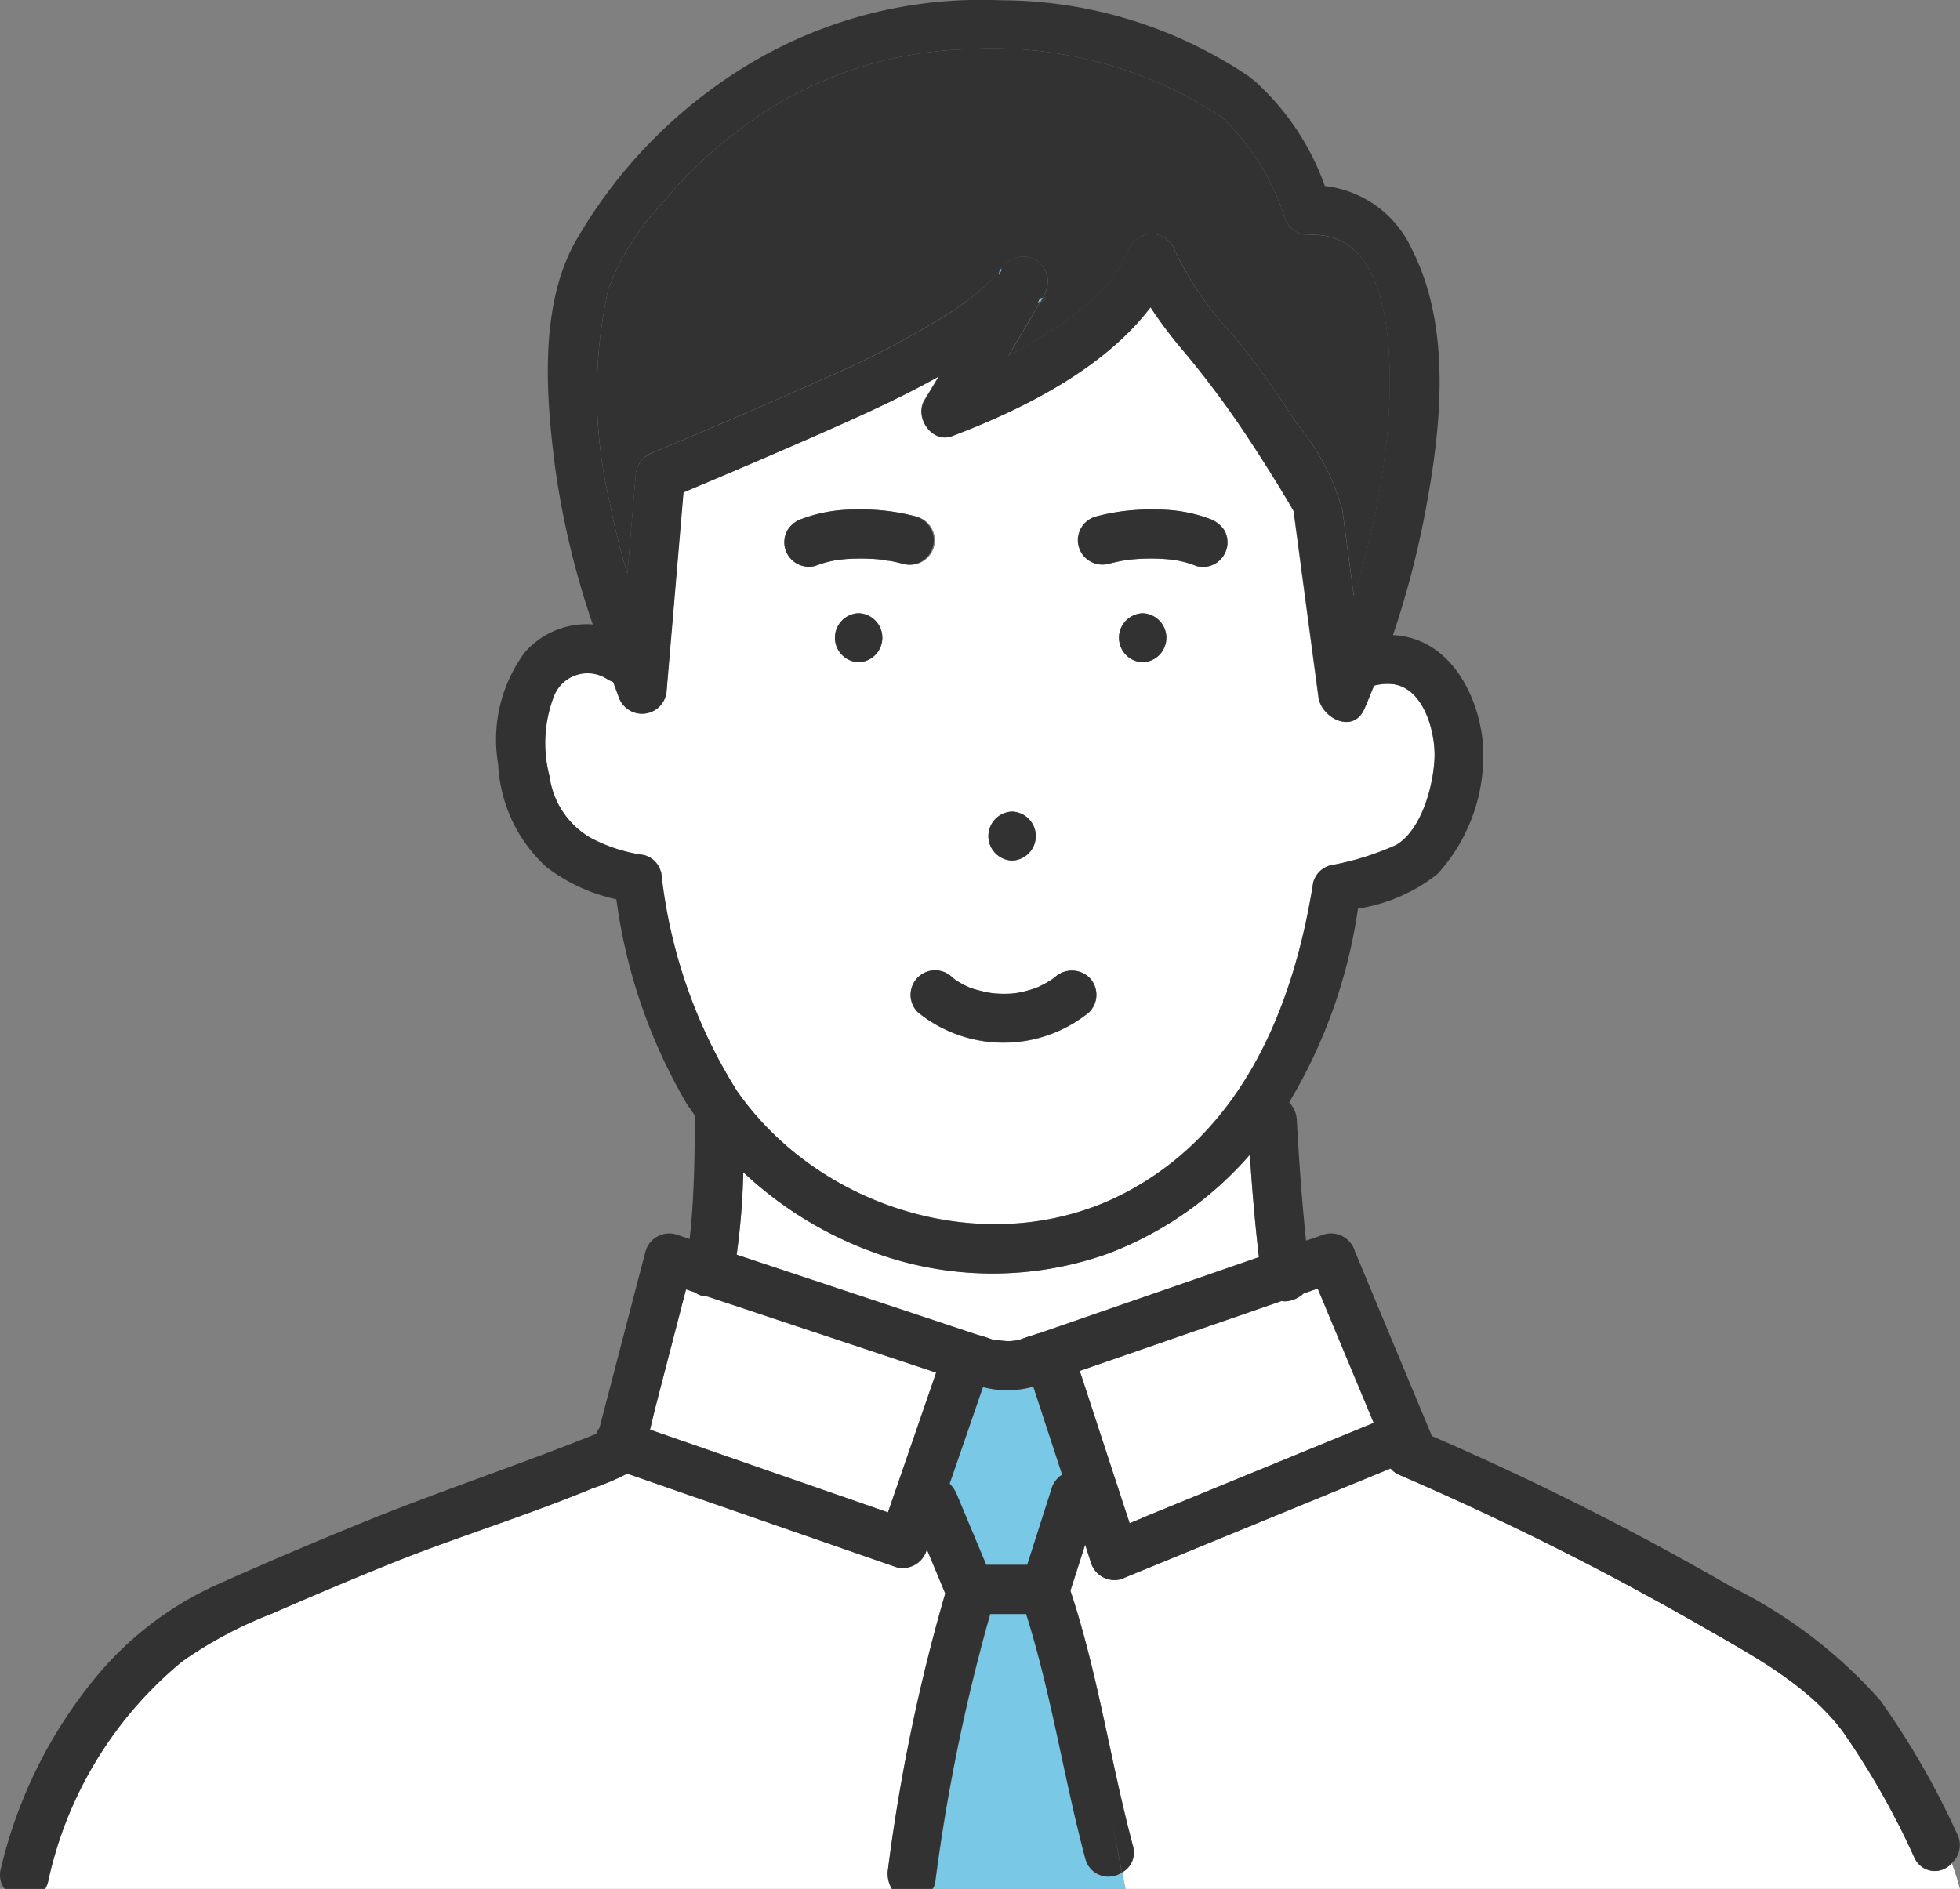 <svg xmlns="http://www.w3.org/2000/svg" xmlns:xlink="http://www.w3.org/1999/xlink" width="70" height="67.477" viewBox="0 0 70 67.477"><rect x="0" y="0" width="70" height="67.477" fill="#808080" stroke="none"/><defs><clipPath id="a"><rect width="70" height="67.477" fill="none"/></clipPath></defs><g clip-path="url(#a)"><path d="M90.174,127.337a3.365,3.365,0,0,1-1.8.016l-1.19,3.452a1.212,1.212,0,0,1,.262.391l1.045,2.507h1.464q.436-1.362.873-2.723a.909.909,0,0,1,.38-.5l-1.027-3.135s0-.007,0-.011" transform="translate(-53.266 -77.8)" fill="#78c8e6"/><path d="M80.182,11.144a.9.9,0,0,1-.844-.643,8.332,8.332,0,0,0-2.248-3.57,14.841,14.841,0,0,0-9.167-2.42A14.169,14.169,0,0,0,59.976,7.3,16.747,16.747,0,0,0,57,10.15a8.8,8.8,0,0,0-1.809,2.936,17.023,17.023,0,0,0,.055,7.623,24.9,24.9,0,0,0,.627,2.535q.148-1.748.295-3.5a.932.932,0,0,1,.643-.844c1.969-.826,4.08-1.725,6.082-2.628a32.757,32.757,0,0,0,4.463-2.333A9.1,9.1,0,0,0,68.921,12.7c.083-.085.164-.185.247-.286.021-.065.046-.084.06-.07a1.085,1.085,0,0,1,.553-.4.888.888,0,0,1,1.108.844,1.233,1.233,0,0,1-.178.6c.14-.025.291.022-.081.141-.078.132-.158.26-.222.371-.3.523-.614,1.042-.925,1.56.125-.068.253-.132.377-.2,1.436-.822,3.23-1.929,3.892-3.532a.884.884,0,0,1,1.688,0,11.95,11.95,0,0,0,2.158,3.09c.795.992,1.521,2.039,2.214,3.1a8.107,8.107,0,0,1,1.6,3.064l.407,3.051a28.142,28.142,0,0,0,1.169-5.5c.2-2,.527-7.619-2.8-7.382" transform="translate(-33.466 -2.749)" fill="#323232"/><path d="M107.108,118.491a1.037,1.037,0,0,1-.641.285.773.773,0,0,1-.152-.011l-3.133,1.085L99.1,121.266a.951.951,0,0,1,.047.107l1.745,5.326.429-.176,8.285-3.4-2-4.8-.5.173" transform="translate(-60.548 -72.29)" fill="#fff"/><path d="M95.321,27.411a.294.294,0,0,1-.055.1l.1-.031c.028-.047.056-.093.081-.142-.061.011-.12.035-.129.073" transform="translate(-58.206 -16.703)" fill="#78c8e6"/><path d="M81.083,51.4c.036.016.175.019.05.005l-.05-.005" transform="translate(-49.54 -31.402)" fill="#78c8e6"/><path d="M80.358,41.681a1.823,1.823,0,0,0-.708.049c-.118.283-.226.57-.353.848-.41.895-1.532.3-1.631-.442L76.78,35.5v-.007c-.039-.062-.074-.134-.107-.19q-.721-1.215-1.5-2.395a33.749,33.749,0,0,0-2.3-3.1,16.115,16.115,0,0,1-1.206-1.6c-1.677,2.221-4.608,3.664-7.081,4.6-.731.278-1.361-.674-.989-1.286.171-.28.34-.562.51-.843-1.162.649-2.373,1.214-3.587,1.755-1.834.818-3.682,1.606-5.533,2.385l-.6,7.059a.88.88,0,0,1-1.719.233c-.066-.174-.129-.347-.193-.521a.945.945,0,0,1-.2-.093,1.288,1.288,0,0,0-1.938.66,4.677,4.677,0,0,0-.137,2.806,3,3,0,0,0,1.472,2.2,5.655,5.655,0,0,0,1.9.613.841.841,0,0,1,.612.612A18.382,18.382,0,0,0,56.9,56.2c3.006,4.315,9.156,6.126,13.883,3.637,4.188-2.207,6-6.639,6.7-11.077a.86.86,0,0,1,.612-.611,10.076,10.076,0,0,0,2.352-.73c.915-.543,1.334-2.137,1.37-3.119.033-.913-.38-2.449-1.451-2.62M66.731,46.229a.876.876,0,0,1,0,1.751.876.876,0,0,1,0-1.751M61.25,40.894a.876.876,0,0,1,0-1.751.876.876,0,0,1,0,1.751m1.581-3.518q-.228-.062-.46-.106a.982.982,0,0,1-.247-.039l-.061-.007a7.356,7.356,0,0,0-.926-.034c-.158,0-.316.014-.473.029l-.1.011-.137.022a3.512,3.512,0,0,0-.721.2.883.883,0,0,1-1.076-.611.894.894,0,0,1,.088-.675.967.967,0,0,1,.523-.4,5.357,5.357,0,0,1,1.9-.328,7.537,7.537,0,0,1,2.159.248.876.876,0,1,1-.465,1.688M69.487,53.4a4.852,4.852,0,0,1-6.124,0A.875.875,0,0,1,64.6,52.157c.034.028.047.039.051.044l.072.051c.085.057.173.109.263.158.024.013.2.091.2.095.055.021.11.042.166.06a5.705,5.705,0,0,0,.619.149c-.186-.038.061.007.086.009.107.009.215.015.322.017s.224,0,.337-.007l.137-.014a3.994,3.994,0,0,0,.62-.151c.052-.018.1-.036.155-.056l.044-.017c-.015.005.163-.081.187-.094q.138-.074.268-.158c.041-.027.082-.054.121-.083h0a.9.9,0,0,1,1.238,0,.878.878,0,0,1,0,1.238m1.909-12.5a.876.876,0,0,1,0-1.751.876.876,0,0,1,0,1.751m3-4.049a.893.893,0,0,1-.4.523.876.876,0,0,1-.675.088,3.516,3.516,0,0,0-.746-.209l-.086-.014-.152-.017q-.222-.02-.447-.026a7.375,7.375,0,0,0-.954.037l-.075.009c-.078.013-.156.025-.233.039-.145.028-.289.062-.432.1a.876.876,0,0,1-.466-1.688,7.54,7.54,0,0,1,2.159-.248,5.359,5.359,0,0,1,1.9.328,1.036,1.036,0,0,1,.523.4.886.886,0,0,1,.088.675" transform="translate(-30.585 -17.238)" fill="#fff"/><path d="M80.916,109.55a12.3,12.3,0,0,1-8.456-.059,13.544,13.544,0,0,1-4.595-2.841,25.587,25.587,0,0,1-.237,2.947l2.638.878,5.961,1.985a5.288,5.288,0,0,1,.652.216c-.135-.058.3.013.449.013.181,0,.414-.053.333-.019l.03-.01c.229-.1.478-.166.713-.247l7.876-2.729c-.141-1.216-.245-2.437-.324-3.659a12.648,12.648,0,0,1-5.041,3.524" transform="translate(-41.319 -64.78)" fill="#fff"/><path d="M61.561,118.635a.754.754,0,0,1-.273-.126l-.325-.109-1.053,4.05c-.082.317-.157.64-.236.961l.372.129,8.128,2.825,1.722-4.992-8.164-2.718a.919.919,0,0,1-.171-.021" transform="translate(-36.46 -72.34)" fill="#fff"/><path d="M91.729,24.733a.685.685,0,0,0-.029.17.557.557,0,0,1,.053-.1c.051-.065.053-.126.035-.144l-.06.07" transform="translate(-56.027 -15.069)" fill="#78c8e6"/><path d="M35.636,138.018l-.009.026a.89.89,0,0,1-1.076.611l-1.3-.452-8.317-2.892a8.759,8.759,0,0,1-1.258.532c-2.381.99-4.86,1.739-7.255,2.708q-2.1.848-4.165,1.757a15.019,15.019,0,0,0-3.2,1.7A13.991,13.991,0,0,0,4.244,149.9a.889.889,0,0,1-.107.254H34.388a1.059,1.059,0,0,1-.14-.719,64.983,64.983,0,0,1,2.042-9.841l-.655-1.572" transform="translate(-2.528 -82.672)" fill="#fff"/><path d="M91.078,156.953c-.775-2.906-1.211-5.881-2.117-8.751H87.676a66.462,66.462,0,0,0-1.962,9.57.615.615,0,0,1-.1.254H92.5l-.118-.591a.85.85,0,0,1-1.3-.481" transform="translate(-52.305 -90.548)" fill="#78c8e6"/><path d="M128.428,148.774a28.077,28.077,0,0,0-2.586-4.556c-1.344-1.772-3.428-2.813-5.317-3.91a105.823,105.823,0,0,0-10.506-5.237.818.818,0,0,1-.31-.23l-1.152.473-8.481,3.484A.883.883,0,0,1,99,138.188l-.2-.625-.527,1.645c.989,2.983,1.425,6.088,2.233,9.117a.807.807,0,0,1-.387.946l.118.591h29.8c-.084-.3-.175-.611-.29-.913a.794.794,0,0,1-1.312-.176" transform="translate(-60.039 -82.386)" fill="#fff"/><path d="M95.612,27.328c-.026.048-.054.095-.081.142.373-.12.221-.166.081-.142" transform="translate(-58.367 -16.693)" fill="#323232"/><path d="M91.774,24.727l.06-.07c-.014-.014-.039.006-.06.07" transform="translate(-56.072 -15.062)" fill="#323232"/><path d="M77.5,56.31a.876.876,0,0,0,0,1.751.876.876,0,0,0,0-1.751" transform="translate(-46.834 -34.404)" fill="#323232"/><path d="M91.587,74.525a.876.876,0,0,0,0,1.751.876.876,0,0,0,0-1.751" transform="translate(-55.441 -45.533)" fill="#323232"/><path d="M88.746,89.37l0,0c-.04.028-.08.056-.121.083q-.131.085-.268.158c-.025.013-.2.1-.187.094l-.044.017c-.051.02-.1.038-.155.056a3.983,3.983,0,0,1-.62.151l-.137.014c-.112.008-.224.01-.337.008s-.215-.008-.322-.018c-.025,0-.272-.047-.086-.009a5.637,5.637,0,0,1-.619-.149c-.056-.018-.111-.039-.167-.06,0,0-.175-.082-.2-.095-.09-.048-.178-.1-.263-.158l-.072-.051a.579.579,0,0,0-.051-.044.875.875,0,0,0-1.237,1.238,4.85,4.85,0,0,0,6.124,0,.878.878,0,0,0,0-1.238.9.9,0,0,0-1.238,0" transform="translate(-51.082 -54.451)" fill="#323232"/><path d="M103.578,56.31a.876.876,0,0,0,0,1.751.876.876,0,0,0,0-1.751" transform="translate(-62.768 -34.404)" fill="#323232"/><path d="M103.649,47.114a5.347,5.347,0,0,0-1.9-.328,7.537,7.537,0,0,0-2.159.248.875.875,0,1,0,.465,1.688c.143-.039.287-.073.432-.1.077-.015.155-.026.233-.039l.075-.009a7.381,7.381,0,0,1,.955-.037q.224.006.447.026l.152.016.086.014a3.54,3.54,0,0,1,.746.209.875.875,0,0,0,.674-.088.876.876,0,0,0,.314-1.2,1.035,1.035,0,0,0-.523-.4" transform="translate(-60.454 -28.583)" fill="#323232"/><path d="M76.707,47.034a7.523,7.523,0,0,0-2.159-.248,5.348,5.348,0,0,0-1.9.328.964.964,0,0,0-.523.4.893.893,0,0,0-.088.674.884.884,0,0,0,1.076.612,3.513,3.513,0,0,1,.721-.2l.137-.022.1-.011c.157-.015.315-.025.473-.028a7.285,7.285,0,0,1,.926.034l.061.007a.965.965,0,0,0,.247.039q.232.043.46.106a.875.875,0,1,0,.465-1.688m-1.168,1.544.05.005c.124.014-.014.01-.05-.005" transform="translate(-43.996 -28.583)" fill="#323232"/><path d="M67.188,60.783a17.337,17.337,0,0,0-5.356-4.1,103.4,103.4,0,0,0-10.7-5.387c0-.005,0-.01,0-.015L48.39,44.7a.892.892,0,0,0-1.077-.612l-.668.231c-.151-1.435-.252-2.878-.331-4.318a.993.993,0,0,0-.272-.625c.005-.009.012-.016.017-.025a18.641,18.641,0,0,0,2.44-6.893,6.049,6.049,0,0,0,2.847-1.243,6.277,6.277,0,0,0,1.6-4.81c-.181-1.523-1.025-3.227-2.622-3.633a3.171,3.171,0,0,0-.575-.086A32.717,32.717,0,0,0,50.9,18.3c.569-3,.963-6.577-.484-9.413a3.9,3.9,0,0,0-3.1-2.242,9.161,9.161,0,0,0-2.545-3.785.915.915,0,0,0-.088-.057.98.98,0,0,0-.089-.08A15.911,15.911,0,0,0,35.722.01a16.071,16.071,0,0,0-9,2.3A17.584,17.584,0,0,0,20.5,8.72c-1.23,2.3-1,5.4-.685,7.894a29.816,29.816,0,0,0,1.356,5.693,2.94,2.94,0,0,0-2.425.994,5.228,5.228,0,0,0-.953,4.009,5.307,5.307,0,0,0,1.72,3.662,6.29,6.29,0,0,0,2.5,1.153,19.527,19.527,0,0,0,2.5,7.282c.1.15.2.291.3.436,0,.023-.007.044-.006.068.012.647,0,1.3-.018,1.943-.018.588-.047,1.176-.095,1.762-.017.215-.041.429-.064.643l-.5-.168a.885.885,0,0,0-1.077.612L21.412,51a.9.9,0,0,0-.121.221c-2.775,1.12-5.617,2.052-8.391,3.187-1.775.726-3.541,1.476-5.289,2.264a12.011,12.011,0,0,0-4.282,3.357,16.8,16.8,0,0,0-3.3,6.732.822.822,0,0,0,.14.719H1.609a.906.906,0,0,0,.107-.254A13.991,13.991,0,0,1,6.521,59.34a15.028,15.028,0,0,1,3.2-1.7q2.07-.907,4.165-1.757c2.395-.969,4.874-1.718,7.255-2.708a8.737,8.737,0,0,0,1.258-.532l8.317,2.892,1.3.452a.891.891,0,0,0,1.077-.611l.009-.026.655,1.572a64.984,64.984,0,0,0-2.043,9.841,1.061,1.061,0,0,0,.14.719H33.3a.616.616,0,0,0,.1-.254,66.462,66.462,0,0,1,1.962-9.57h1.285c.907,2.87,1.342,5.846,2.117,8.751a.85.85,0,0,0,1.3.481L39.736,65.2l.337,1.687a.806.806,0,0,0,.387-.946c-.808-3.029-1.244-6.134-2.233-9.117l.527-1.645.2.625a.882.882,0,0,0,1.077.612l8.481-3.484,1.152-.473a.807.807,0,0,0,.31.23,105.826,105.826,0,0,1,10.506,5.237c1.889,1.1,3.972,2.137,5.317,3.909a28.093,28.093,0,0,1,2.586,4.556.794.794,0,0,0,1.312.176,4.044,4.044,0,0,0-.9-1.464,4.044,4.044,0,0,1,.9,1.464.87.87,0,0,0,.2-1.059,28.721,28.721,0,0,0-2.711-4.722M21.722,10.339A8.8,8.8,0,0,1,23.531,7.4a16.735,16.735,0,0,1,2.978-2.85,14.168,14.168,0,0,1,7.947-2.789,14.839,14.839,0,0,1,9.167,2.42,8.332,8.332,0,0,1,2.248,3.57.9.9,0,0,0,.844.643c3.33-.236,3,5.382,2.8,7.382a28.147,28.147,0,0,1-1.169,5.505l-.407-3.051a8.1,8.1,0,0,0-1.6-3.064c-.692-1.066-1.419-2.112-2.214-3.1a11.939,11.939,0,0,1-2.158-3.09.885.885,0,0,0-1.688,0c-.661,1.6-2.455,2.711-3.892,3.532-.124.071-.252.135-.377.2.311-.519.622-1.037.925-1.56.065-.112.145-.239.222-.371l-.1.031a.294.294,0,0,0,.055-.1c.009-.038.068-.062.129-.073a1.233,1.233,0,0,0,.178-.6.888.888,0,0,0-1.108-.844,1.088,1.088,0,0,0-.553.4c.017.018.016.079-.035.144a.556.556,0,0,0-.053.1.685.685,0,0,1,.029-.17c-.083.1-.164.2-.247.286A9.146,9.146,0,0,1,33.888,11.2a32.78,32.78,0,0,1-4.463,2.332c-2,.9-4.113,1.8-6.082,2.628A.932.932,0,0,0,22.7,17q-.147,1.748-.295,3.5a24.9,24.9,0,0,1-.627-2.535,17.016,17.016,0,0,1-.056-7.622m1.888,20.819A.841.841,0,0,0,23,30.546a5.664,5.664,0,0,1-1.9-.613,3,3,0,0,1-1.472-2.2,4.677,4.677,0,0,1,.137-2.806A1.288,1.288,0,0,1,21.7,24.27a.935.935,0,0,0,.2.093c.065.174.128.347.193.52a.88.88,0,0,0,1.719-.233l.6-7.058c1.851-.78,3.7-1.568,5.533-2.385,1.215-.542,2.425-1.106,3.587-1.756-.17.281-.34.563-.51.843-.373.612.257,1.563.989,1.286,2.473-.94,5.4-2.382,7.081-4.6a16.066,16.066,0,0,0,1.206,1.595,33.754,33.754,0,0,1,2.3,3.1q.78,1.178,1.5,2.394c.033.056.068.128.107.19v.007l.886,6.634c.1.741,1.221,1.337,1.631.442.127-.277.235-.565.353-.847a1.823,1.823,0,0,1,.708-.049c1.072.17,1.484,1.707,1.451,2.62-.035.982-.454,2.576-1.369,3.119a10.058,10.058,0,0,1-2.352.73.86.86,0,0,0-.612.612c-.7,4.438-2.509,8.87-6.7,11.076-4.726,2.49-10.876.679-13.883-3.636a18.383,18.383,0,0,1-2.7-7.807m8.1,22.869L23.586,51.2l-.372-.129c.079-.321.154-.643.236-.961L24.5,46.06l.325.109a.745.745,0,0,0,.273.126.892.892,0,0,0,.171.021l8.164,2.718-1.721,4.992m5.843-.845L36.685,55.9H35.222L34.177,53.4A1.215,1.215,0,0,0,33.915,53l1.19-3.452a3.369,3.369,0,0,0,1.8-.016s0,.007,0,.011l1.027,3.136a.91.91,0,0,0-.38.5m-.472-5.546c-.236.082-.484.149-.713.247l-.03.011c.081-.033-.152.019-.333.019-.147,0-.584-.071-.449-.013a5.376,5.376,0,0,0-.652-.216L28.947,45.7l-2.638-.878a25.672,25.672,0,0,0,.237-2.947,13.538,13.538,0,0,0,4.595,2.841,12.3,12.3,0,0,0,8.456.059,12.648,12.648,0,0,0,5.041-3.524c.079,1.222.183,2.443.324,3.659l-7.876,2.729m3.687,6.6-.429.176L38.6,49.083a.889.889,0,0,0-.047-.107l4.082-1.414,3.134-1.085a.8.8,0,0,0,.152.01,1.036,1.036,0,0,0,.641-.285l.5-.173,2,4.8-8.285,3.4" transform="translate(0 0)" fill="#323232"/></g></svg>